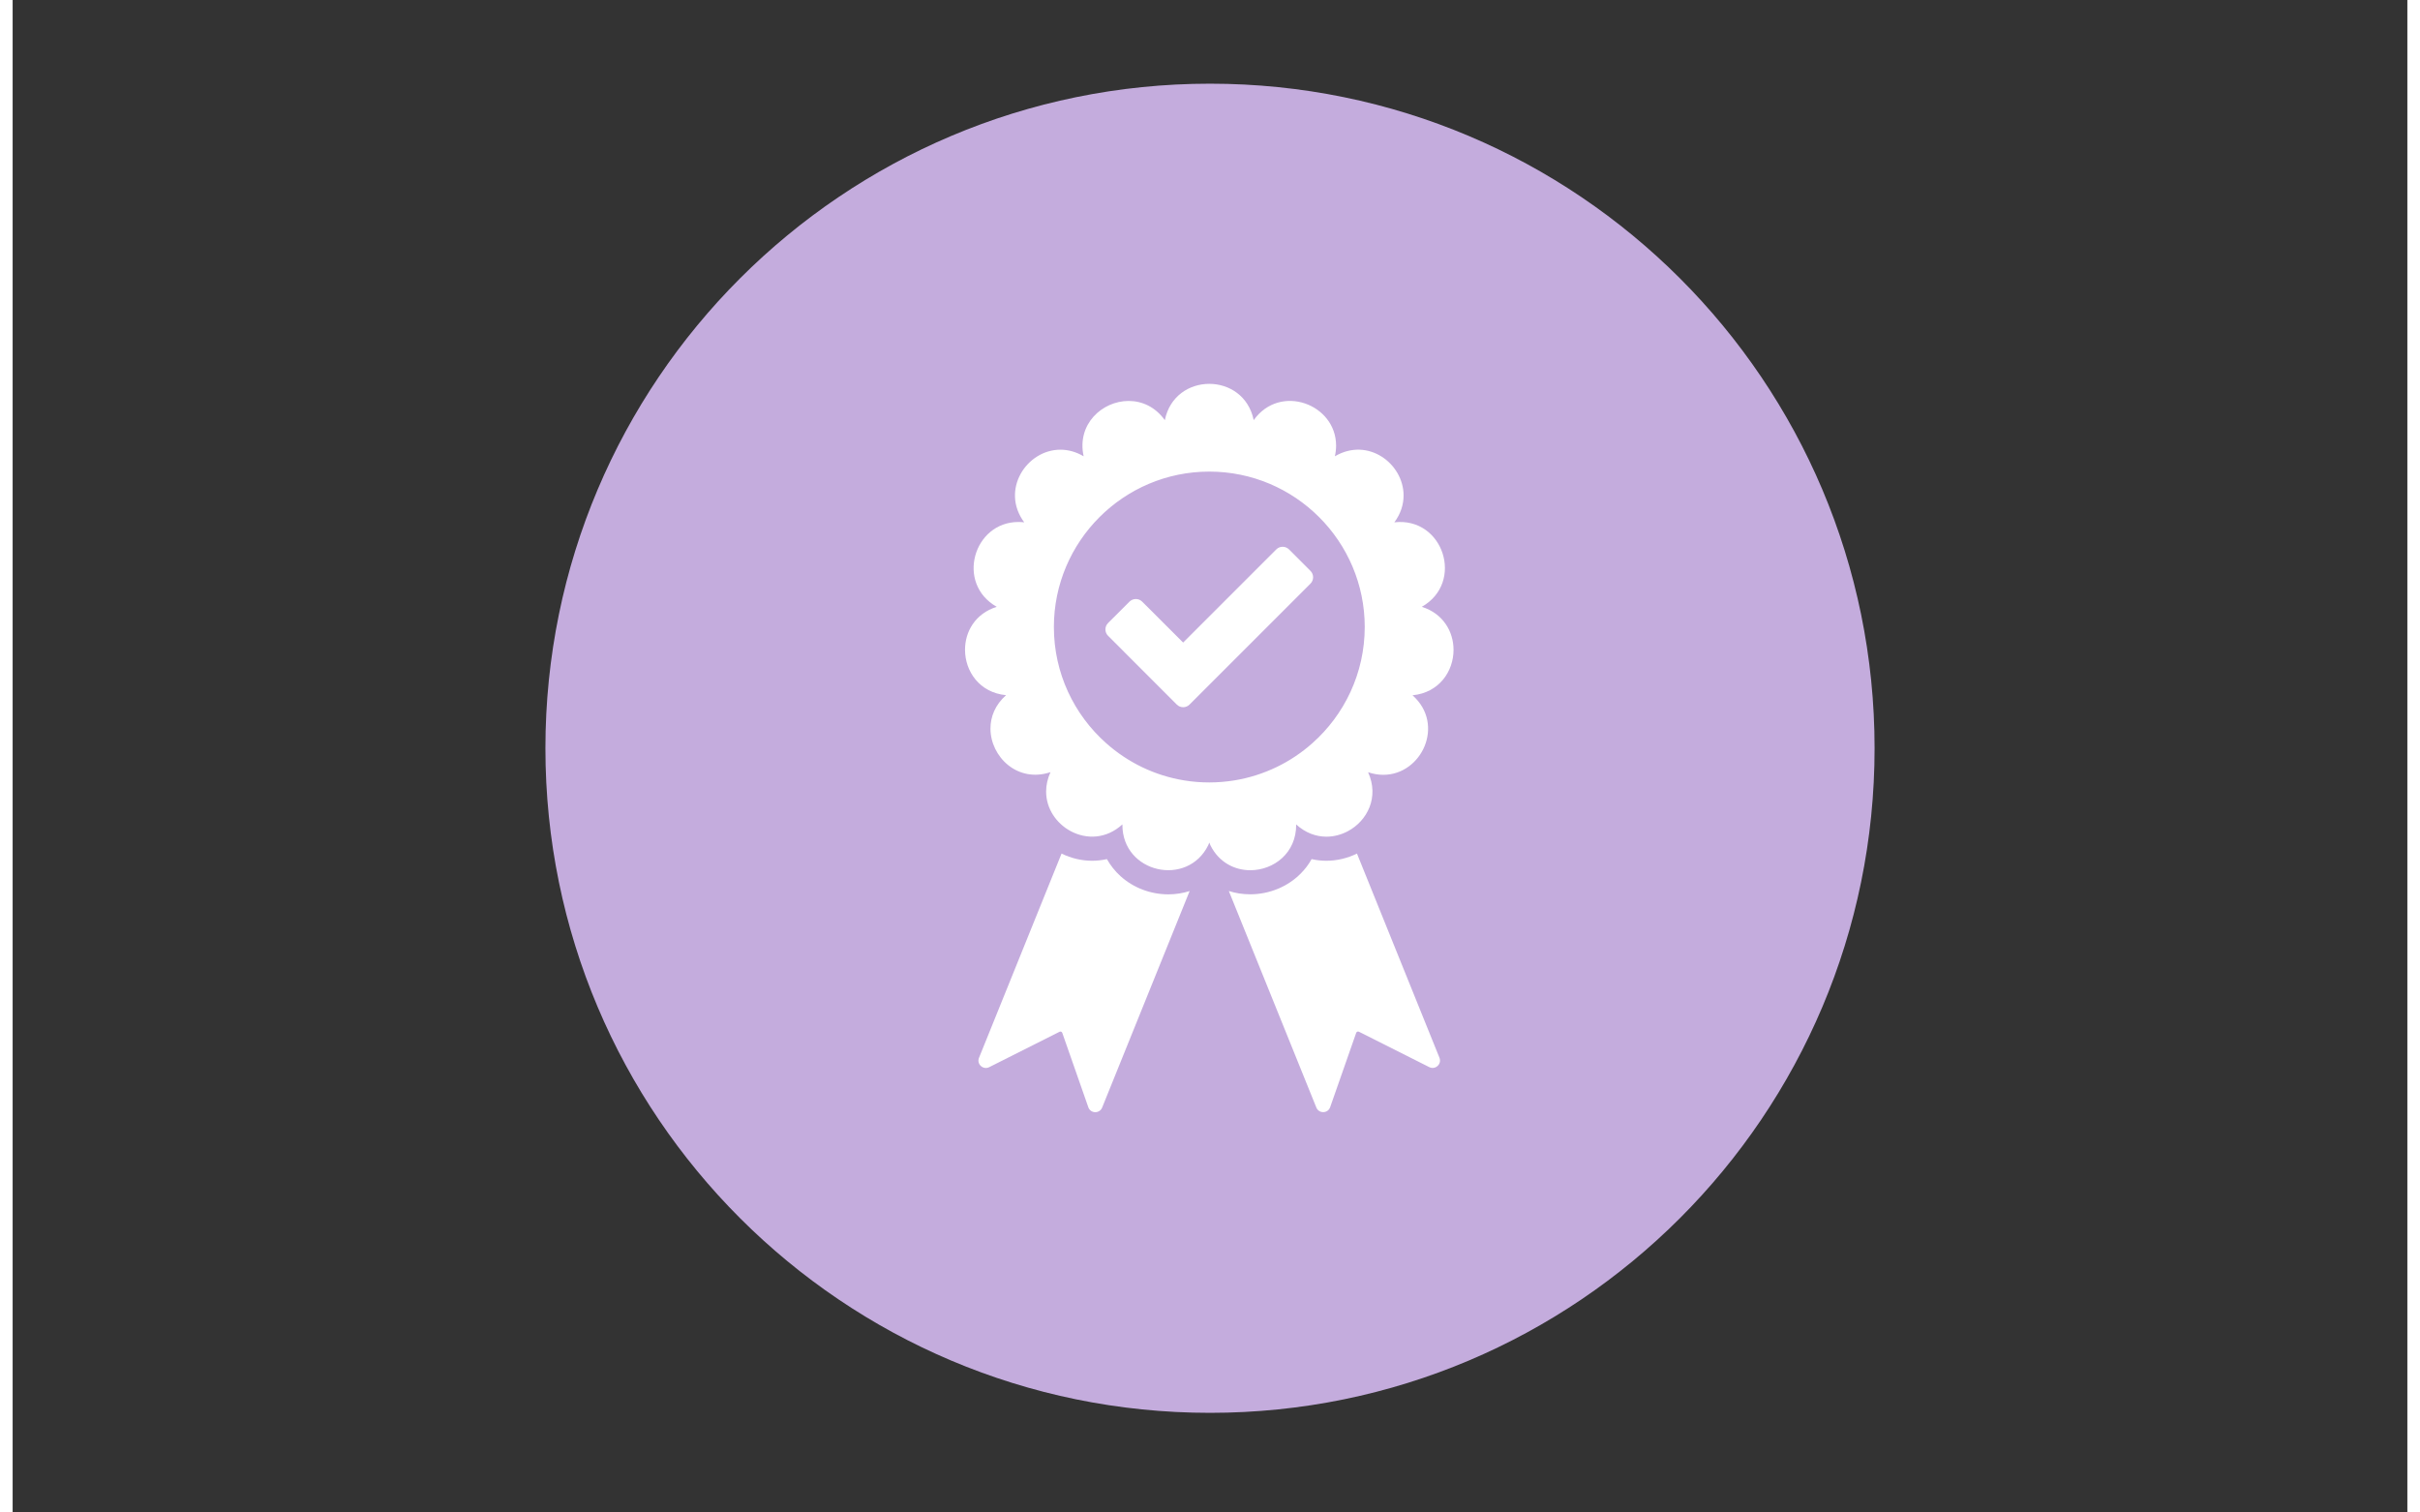 <svg version="1.0" preserveAspectRatio="xMidYMid meet" height="1000" viewBox="0 0 1200 757.92" zoomAndPan="magnify" width="1600" xmlns:xlink="http://www.w3.org/1999/xlink" xmlns="http://www.w3.org/2000/svg"><rect x="0" y="0" width="1200" height="757.92" fill="#333333" stroke="none"/><defs><clipPath id="94f40aa0e8"><path clip-rule="nonzero" d="M 266.973 41.934 L 933.027 41.934 L 933.027 707.988 L 266.973 707.988 Z M 266.973 41.934"></path></clipPath><clipPath id="f060fafe01"><path clip-rule="nonzero" d="M 600 41.934 C 416.074 41.934 266.973 191.035 266.973 374.961 C 266.973 558.887 416.074 707.988 600 707.988 C 783.926 707.988 933.027 558.887 933.027 374.961 C 933.027 191.035 783.926 41.934 600 41.934 Z M 600 41.934"></path></clipPath><clipPath id="24672170ff"><path clip-rule="nonzero" d="M 0.973 0.934 L 667.027 0.934 L 667.027 666.988 L 0.973 666.988 Z M 0.973 0.934"></path></clipPath><clipPath id="2f717fc0e8"><path clip-rule="nonzero" d="M 334 0.934 C 150.074 0.934 0.973 150.035 0.973 333.961 C 0.973 517.887 150.074 666.988 334 666.988 C 517.926 666.988 667.027 517.887 667.027 333.961 C 667.027 150.035 517.926 0.934 334 0.934 Z M 334 0.934"></path></clipPath><clipPath id="37cc9b07f7"><rect height="667" y="0" width="668" x="0"></rect></clipPath><clipPath id="13883d1cc3"><path clip-rule="nonzero" d="M 483 427 L 590 427 L 590 557.828 L 483 557.828 Z M 483 427"></path></clipPath><clipPath id="1bfe2c1a5b"><path clip-rule="nonzero" d="M 609 427 L 716 427 L 716 557.828 L 609 557.828 Z M 609 427"></path></clipPath></defs><g clip-path="url(#94f40aa0e8)"><g clip-path="url(#f060fafe01)"><g transform="matrix(1, 0, 0, 1, 266, 41)"><g clip-path="url(#37cc9b07f7)"><g clip-path="url(#24672170ff)"><g clip-path="url(#2f717fc0e8)"><path fill-rule="nonzero" fill-opacity="1" d="M 0.973 0.934 L 667.027 0.934 L 667.027 666.988 L 0.973 666.988 Z M 0.973 0.934" fill="#c4acdd"></path></g></g></g></g></g></g><path fill-rule="nonzero" fill-opacity="1" d="M 651.285 372.426 C 640.508 382.016 627.051 388.633 612.211 391.066 C 608.121 391.723 603.914 392.086 599.629 392.086 C 595.348 392.086 591.137 391.746 587.051 391.066 C 572.207 388.656 558.754 382.016 547.977 372.426 C 531.891 358.145 521.77 337.34 521.77 314.203 C 521.77 271.258 556.711 236.32 599.652 236.32 C 642.598 236.32 677.539 271.258 677.539 314.203 C 677.516 337.34 667.367 358.168 651.285 372.426 Z M 706.129 304.082 C 727.66 291.891 716.953 258.922 692.379 261.746 C 695.617 257.391 697.004 252.742 697.004 248.266 C 697.004 232.379 679.219 218.848 662.574 228.656 C 662.988 226.805 663.184 225.004 663.184 223.277 C 663.184 202.523 635.18 191.938 621.895 210.527 C 619.41 198.41 609.531 192.352 599.629 192.352 C 589.727 192.352 579.824 198.41 577.367 210.551 C 572.574 203.836 565.859 200.918 559.238 200.918 C 546.004 200.918 533.133 212.547 536.684 228.656 C 532.77 226.344 528.801 225.344 525.031 225.344 C 508.145 225.344 494.883 245.492 506.902 261.746 C 505.906 261.625 504.934 261.574 503.984 261.574 C 481.504 261.574 472.477 292.402 493.133 304.082 C 482.328 307.488 477.246 316.539 477.246 325.59 C 477.246 336.344 484.422 347.074 497.805 348.363 C 492.355 353.18 489.992 359.191 489.992 365.078 C 489.992 379.168 503.496 392.477 520.066 386.93 C 518.559 390.262 517.879 393.523 517.879 396.66 C 517.879 405.273 523.059 412.672 530.188 416.492 C 537.949 420.652 547.977 420.555 556.102 413.109 L 556.102 413.352 C 556.102 437.488 588.656 444.738 599.117 423.547 L 599.652 422.207 L 600.191 423.547 C 604.449 432.16 612.332 436.078 620.191 436.078 C 631.77 436.078 643.305 427.609 643.184 413.133 C 647.855 417.414 653.184 419.266 658.34 419.266 C 662.113 419.266 665.812 418.266 669.094 416.516 C 678.805 411.332 684.91 399.484 679.219 386.977 C 681.844 387.852 684.398 388.266 686.855 388.266 C 706.129 388.266 717.953 362.988 701.48 348.414 C 714.84 347.121 722.039 336.395 722.039 325.637 C 722.016 316.539 716.906 307.488 706.129 304.082 Z M 706.129 304.082" fill="#ffffff"></path><path fill-rule="nonzero" fill-opacity="1" d="M 639.605 275.32 C 637.828 273.547 634.957 273.547 633.207 275.32 L 586.539 321.988 L 566.027 301.504 C 564.254 299.727 561.406 299.75 559.629 301.504 L 548.922 312.207 C 547.148 313.984 547.148 316.832 548.922 318.605 L 583.352 353.059 C 585.129 354.836 588 354.836 589.75 353.059 L 650.336 292.477 C 652.113 290.699 652.113 287.828 650.336 286.074 Z M 639.605 275.32" fill="#ffffff"></path><g clip-path="url(#13883d1cc3)"><path fill-rule="nonzero" fill-opacity="1" d="M 555.152 439.047 C 552.402 436.562 550.117 433.668 548.34 430.504 C 545.93 431.043 543.449 431.332 540.918 431.332 C 535.688 431.332 530.406 430.094 525.613 427.73 L 484.25 530.07 C 482.961 533.23 486.297 536.297 489.359 534.766 L 524.617 517.027 C 525.152 516.758 525.785 517.027 525.98 517.586 L 539.02 554.84 C 540.141 558.074 544.664 558.172 545.957 555.008 L 589.801 446.516 C 586.418 447.586 582.816 448.172 579.07 448.172 C 570.164 448.145 561.648 444.91 555.152 439.047 Z M 555.152 439.047" fill="#ffffff"></path></g><g clip-path="url(#1bfe2c1a5b)"><path fill-rule="nonzero" fill-opacity="1" d="M 673.645 427.73 C 668.852 430.094 663.57 431.332 658.34 431.332 C 655.812 431.332 653.328 431.066 650.922 430.504 C 649.461 433.133 647.637 435.566 645.469 437.73 C 638.926 444.352 629.703 448.145 620.164 448.145 C 616.418 448.145 612.816 447.586 609.434 446.492 L 653.281 554.984 C 654.57 558.148 659.07 558.051 660.215 554.812 L 673.258 517.562 C 673.449 517.004 674.082 516.762 674.617 517.004 L 709.875 534.742 C 712.941 536.273 716.25 533.207 714.984 530.043 Z M 673.645 427.73" fill="#ffffff"></path></g></svg>
